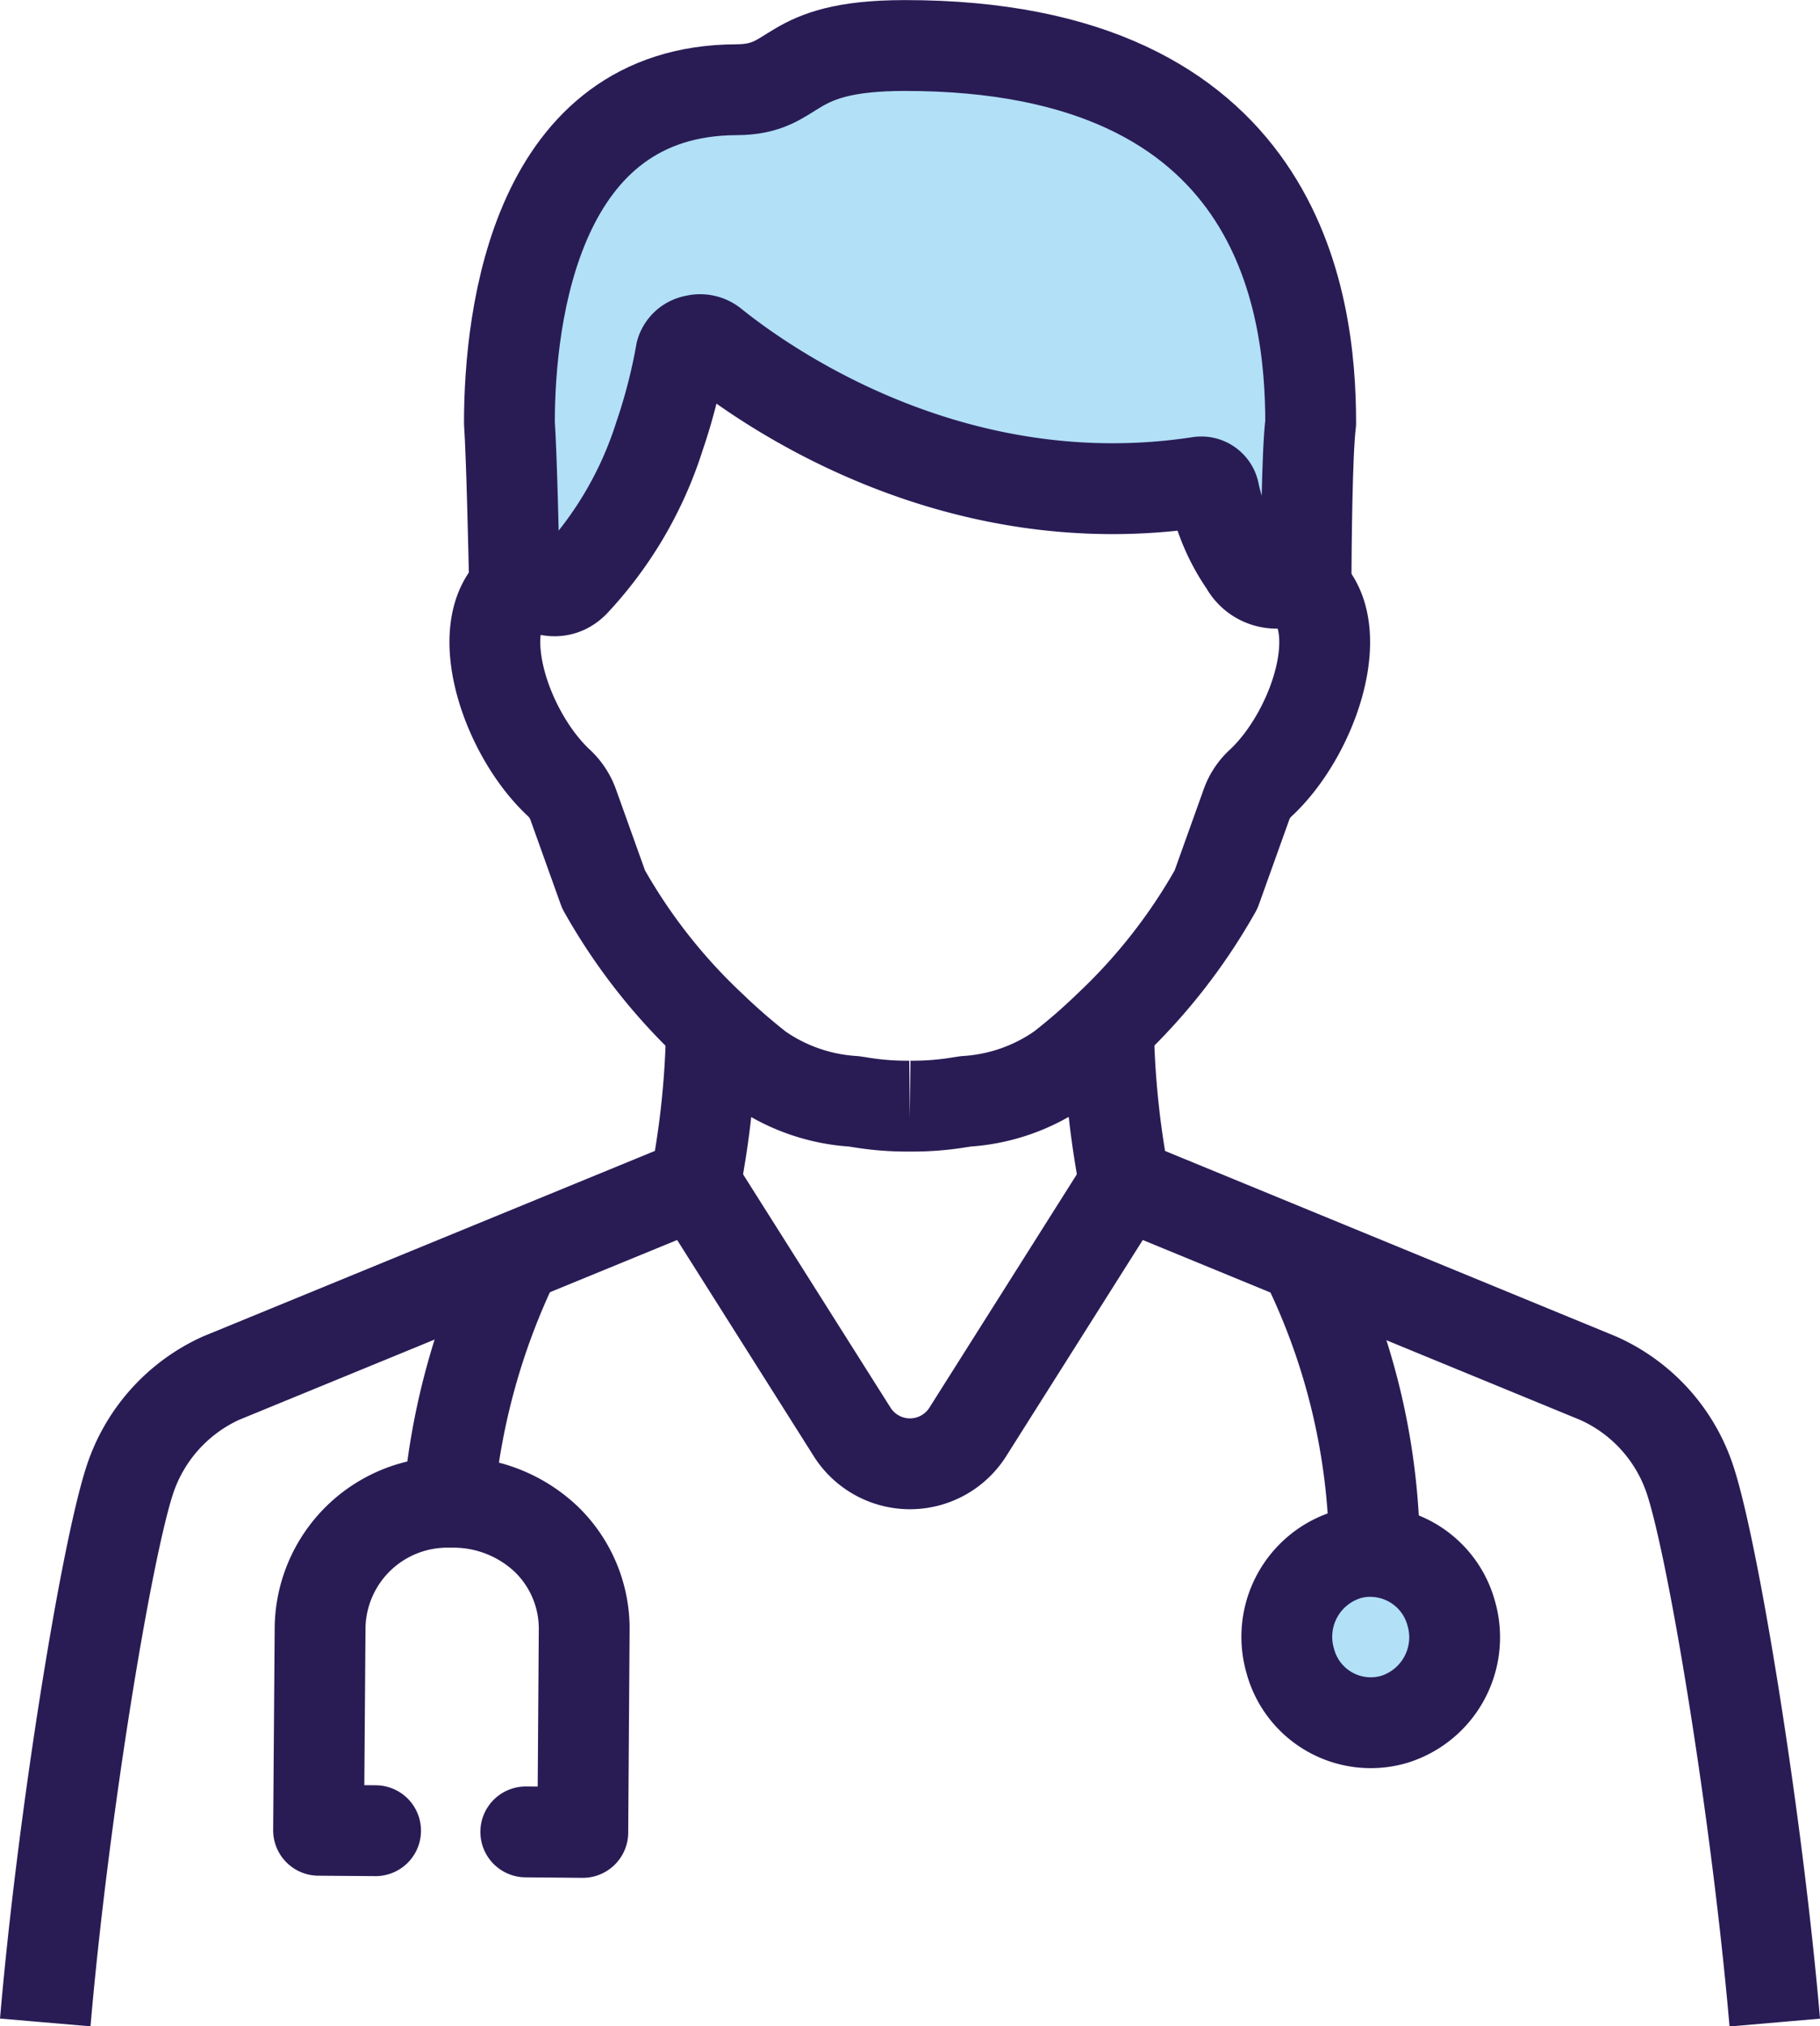 <svg xmlns="http://www.w3.org/2000/svg" width="60.119" height="66.912" viewBox="0 0 60.119 66.912"><g transform="translate(-1275.189 -1499.491)"><g transform="translate(1317.7 1550.722)"><path d="M1607.4,1974.2a2.77,2.77,0,0,1,2.53,2.045,2.836,2.836,0,0,1-1.9,3.5,2.753,2.753,0,0,1-3.42-1.939,2.837,2.837,0,0,1,1.9-3.5A2.6,2.6,0,0,1,1607.4,1974.2Z" transform="translate(-1604.508 -1974.191)" fill="#b1e0f7"/></g><g transform="translate(1292.016 1500.991)"><path d="M1505.218,1743.156c-.123.98-.149,4.035-.156,5.491a1.768,1.768,0,0,0-.465-.318,1.174,1.174,0,0,1-1.537-.507,6.5,6.5,0,0,1-1.026-2.379.428.428,0,0,0-.481-.341c-7.957,1.217-14.1-2.967-16.073-4.552a.666.666,0,0,0-.591-.128.578.578,0,0,0-.462.4,18.521,18.521,0,0,1-.71,2.757,12.634,12.634,0,0,1-2.8,4.805c-.674.73-1.551-.057-1.551-.057a1.758,1.758,0,0,0-.445.3c-.03-1.338-.1-4.423-.173-5.474,0-3.622.906-10.982,7.5-11,2.1-.007,1.511-1.46,5.556-1.46C1504.192,1730.686,1505.218,1739.138,1505.218,1743.156Z" transform="translate(-1478.752 -1730.693)" fill="#b1e0f7"/></g><g transform="translate(1276.684 1538.571)"><path d="M1403.684,1942.4c.581-6.769,2-15.47,2.786-17.893a5.611,5.611,0,0,1,3.022-3.383l15.66-6.427,5.171,8.181a2.26,2.26,0,0,0,3.849,0l5.17-8.181,15.641,6.431a5.593,5.593,0,0,1,3.048,3.4c.784,2.426,2.2,11.121,2.783,17.876" transform="translate(-1403.684 -1914.697)" fill="none" stroke="#291c55" stroke-linejoin="round" stroke-width="3"/></g><g transform="translate(1318.279 1541.048)"><path d="M1607.346,1926.825a22.1,22.1,0,0,1,2.315,9.678c0,.04,0,.084,0,.125" transform="translate(-1607.346 -1926.825)" fill="none" stroke="#291c55" stroke-linejoin="round" stroke-width="3"/></g><g transform="translate(1317.7 1550.722)"><path d="M1604.616,1977.8a2.753,2.753,0,0,0,3.42,1.939,2.836,2.836,0,0,0,1.9-3.5,2.77,2.77,0,0,0-2.53-2.045,2.6,2.6,0,0,0-.89.1A2.837,2.837,0,0,0,1604.616,1977.8Z" transform="translate(-1604.508 -1974.191)" fill="none" stroke="#291c55" stroke-linejoin="round" stroke-width="3"/></g><g transform="translate(1290.003 1541.052)"><path d="M1468.9,1934.891a22.842,22.842,0,0,1,2.215-8.049" transform="translate(-1468.899 -1926.842)" fill="none" stroke="#291c55" stroke-linejoin="round" stroke-width="3"/></g><g transform="translate(1285.713 1549.097)"><path d="M1454.737,1977.121l1.883.017.046-6.64a4.113,4.113,0,0,0-1.255-3.045,4.454,4.454,0,0,0-3.075-1.217c-.053,0-.1,0-.153,0a4.2,4.2,0,0,0-4.241,4.194l-.05,6.637,1.883.014" transform="translate(-1447.893 -1966.236)" fill="none" stroke="#291c55" stroke-linecap="round" stroke-linejoin="round" stroke-width="3"/></g><g transform="translate(1292.016 1500.991)"><path d="M1478.925,1748.63c-.03-1.338-.1-4.423-.173-5.474,0-3.622.906-10.982,7.5-11,2.1-.007,1.511-1.46,5.556-1.46,12.386-.007,13.412,8.445,13.412,12.463-.123.98-.149,4.035-.156,5.491" transform="translate(-1478.752 -1730.693)" fill="none" stroke="#291c55" stroke-linejoin="round" stroke-width="3"/></g><g transform="translate(1291.544 1510.698)"><path d="M1490.148,1803.539a9.409,9.409,0,0,0,1.607-.121l.242-.037a6.118,6.118,0,0,0,3.141-1.1,19.149,19.149,0,0,0,1.564-1.358l0,0a18.937,18.937,0,0,0,3.556-4.538l1-2.791a1.751,1.751,0,0,1,.468-.717c1.727-1.6,2.905-5.059,1.494-6.4a1.778,1.778,0,0,0-.465-.318,1.174,1.174,0,0,1-1.537-.507,6.5,6.5,0,0,1-1.026-2.379.428.428,0,0,0-.481-.341c-7.956,1.216-14.1-2.967-16.072-4.552a.667.667,0,0,0-.591-.129.578.578,0,0,0-.462.4,18.53,18.53,0,0,1-.71,2.757,12.632,12.632,0,0,1-2.8,4.805c-.674.73-1.551-.057-1.551-.057a1.754,1.754,0,0,0-.445.3v0c-1.438,1.328-.259,4.809,1.478,6.417a1.82,1.82,0,0,1,.468.717l1,2.791a18.853,18.853,0,0,0,3.556,4.538,20.332,20.332,0,0,0,1.564,1.362,6.119,6.119,0,0,0,3.141,1.1s.1.014.242.037a9.423,9.423,0,0,0,1.611.121" transform="translate(-1476.444 -1778.221)" fill="none" stroke="#291c55" stroke-linejoin="round" stroke-width="3"/></g><g transform="translate(1311.804 1533.391)"><path d="M1575.64,1889.333v.007a29.73,29.73,0,0,0,.538,5.173" transform="translate(-1575.64 -1889.333)" fill="none" stroke="#291c55" stroke-linejoin="round" stroke-width="3"/></g><g transform="translate(1298.152 1533.391)"><path d="M1509.337,1889.333v0a29.084,29.084,0,0,1-.538,5.177" transform="translate(-1508.799 -1889.333)" fill="none" stroke="#291c55" stroke-linejoin="round" stroke-width="3"/></g></g></svg>